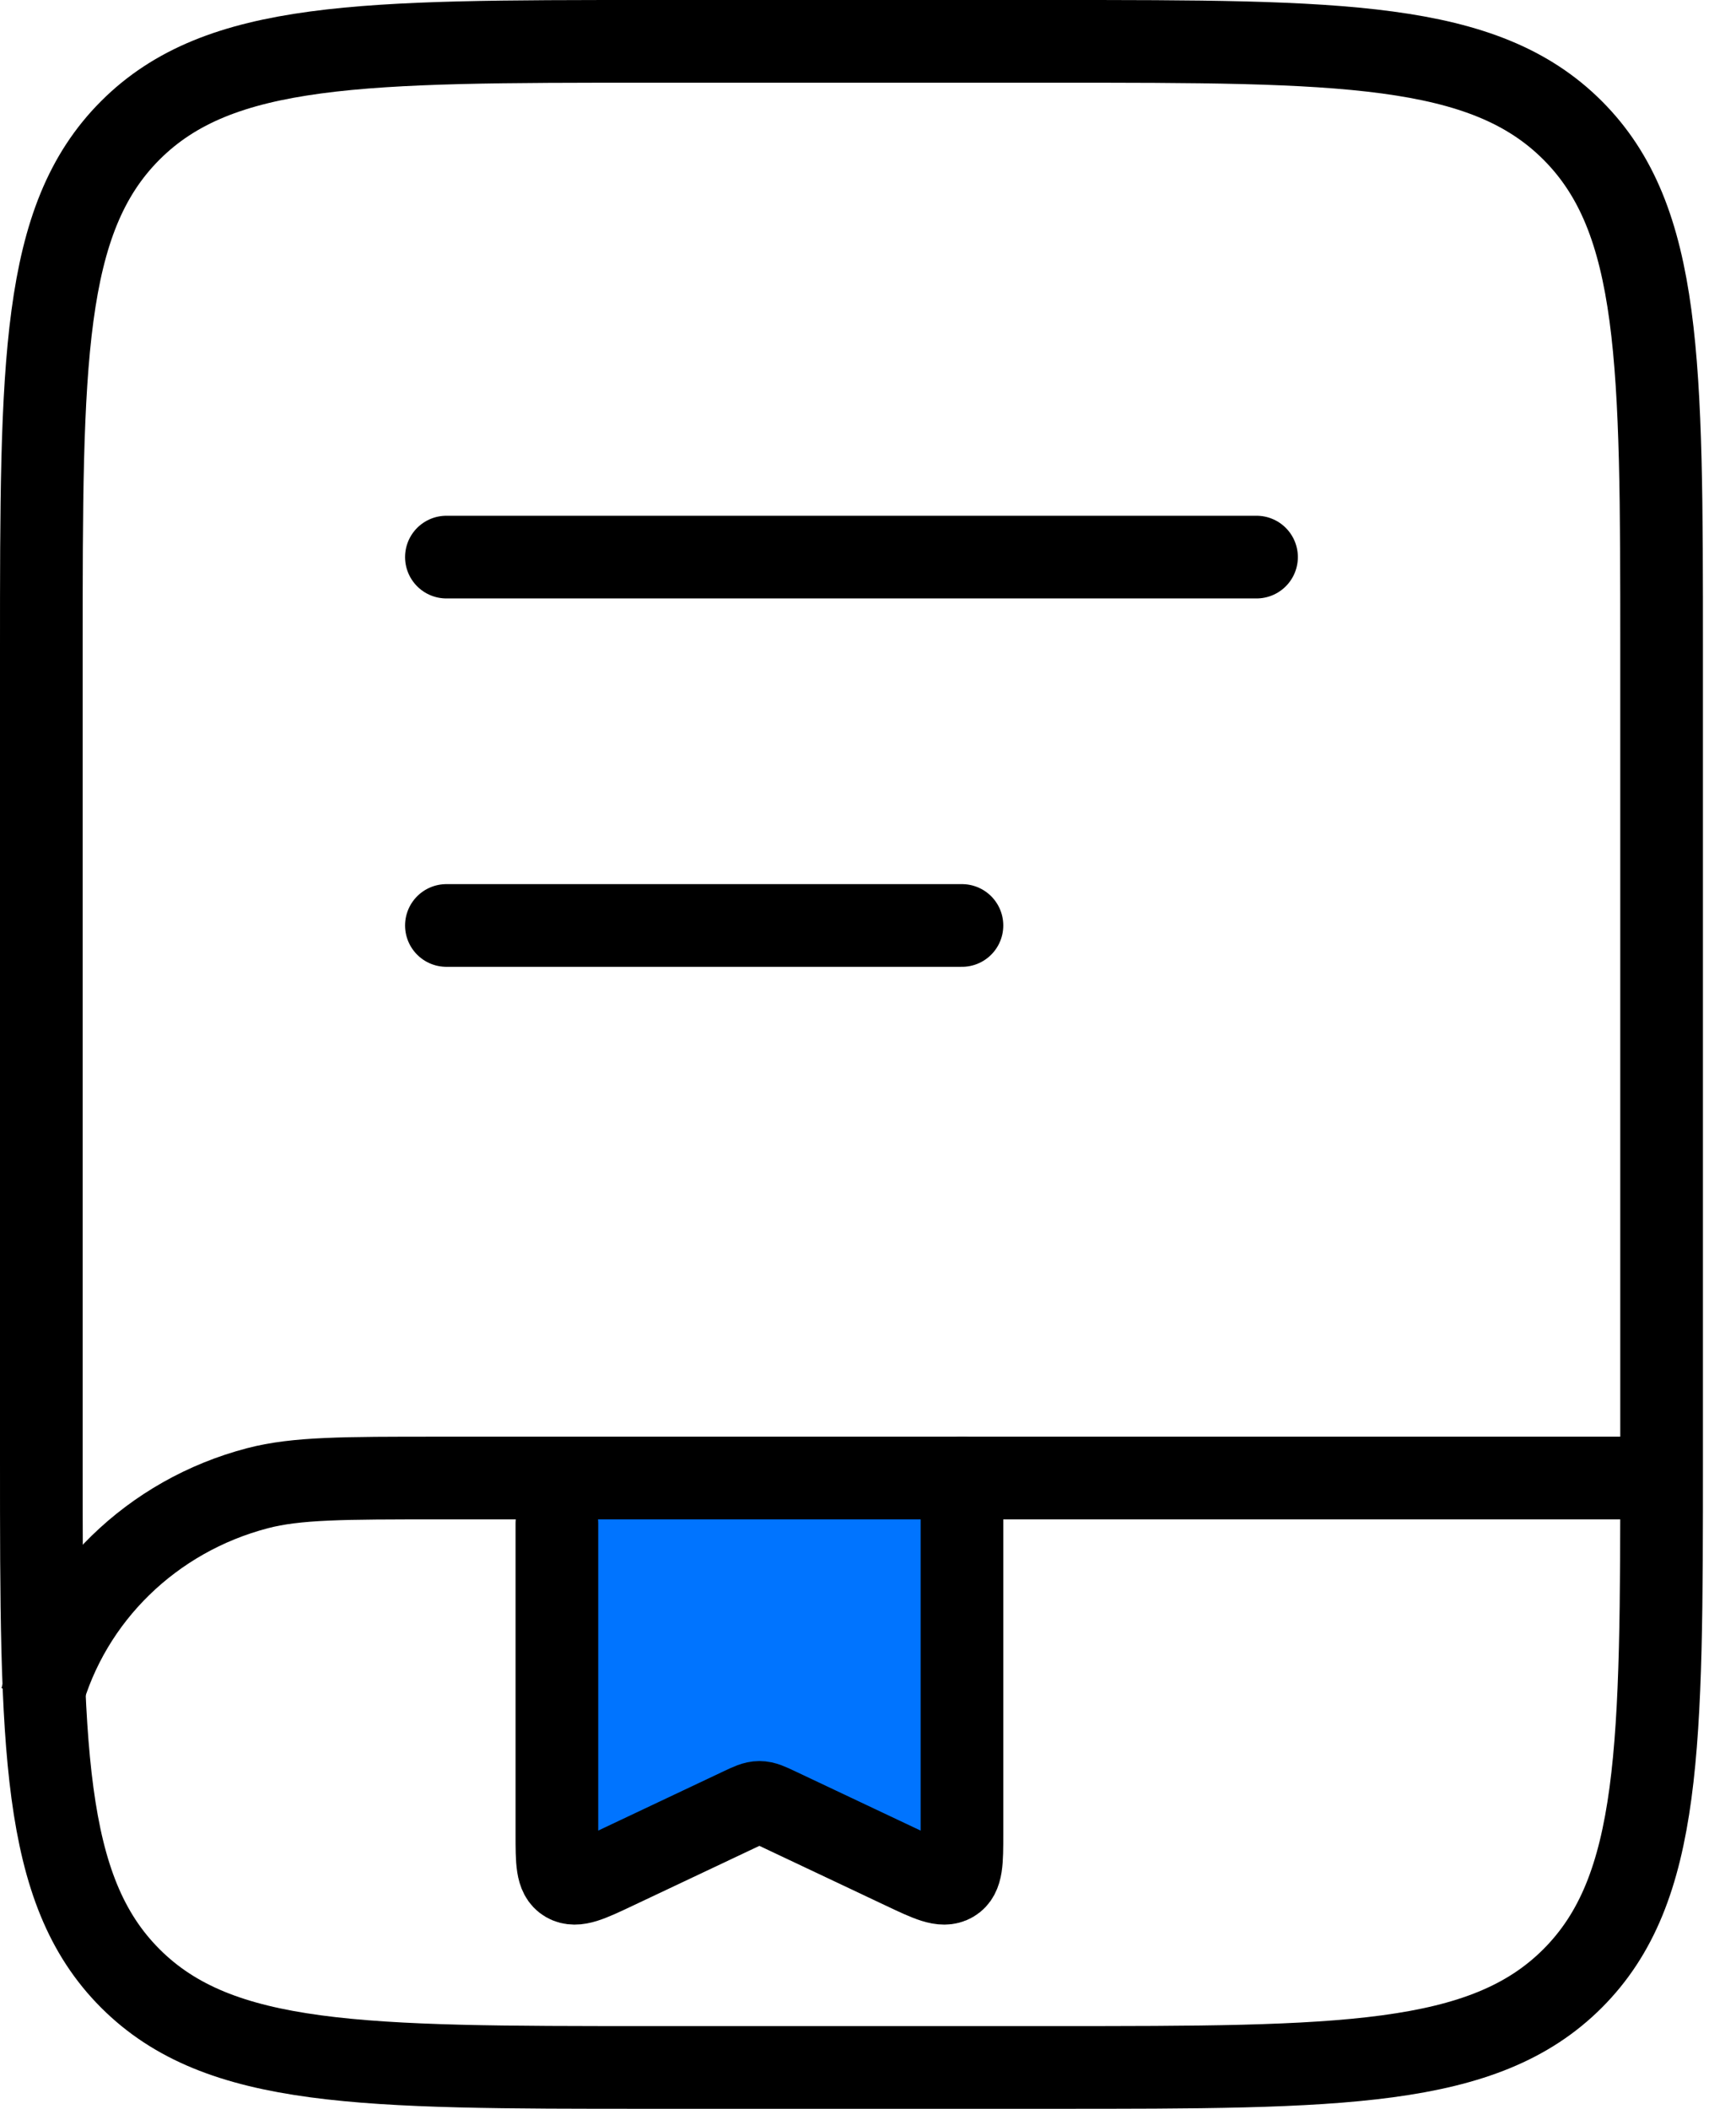 <svg xmlns="http://www.w3.org/2000/svg" width="42" height="51" viewBox="0 0 42 51" fill="none"><path d="M1 15.7C1 8.77 1 5.306 3.153 3.153C5.306 1 8.77 1 15.7 1H25.5C32.43 1 35.894 1 38.047 3.153C40.2 5.306 40.2 8.77 40.2 15.7V35.3C40.2 42.23 40.2 45.694 38.047 47.847C35.894 50 32.43 50 25.5 50H15.7C8.77 50 5.306 50 3.153 47.847C1 45.694 1 42.23 1 35.3V15.7Z" stroke="black" stroke-width="2"></path><path d="M10.8 13.473H30.4" stroke="black" stroke-width="2" stroke-linecap="round"></path><path d="M10.8 22.382H23.273" stroke="black" stroke-width="2" stroke-linecap="round"></path><path d="M23.273 35.745V44.352C23.273 45.023 23.273 45.359 23.04 45.495C22.808 45.631 22.49 45.481 21.854 45.18L18.811 43.742C18.596 43.64 18.488 43.59 18.373 43.59C18.257 43.59 18.149 43.64 17.934 43.742L14.891 45.18C14.255 45.481 13.938 45.631 13.705 45.495C13.473 45.359 13.473 45.023 13.473 44.352V36.842" fill="#0074FF"></path><path d="M23.273 35.745V44.352C23.273 45.023 23.273 45.359 23.04 45.495C22.808 45.631 22.49 45.481 21.854 45.18L18.811 43.742C18.596 43.64 18.488 43.59 18.373 43.59C18.257 43.59 18.149 43.64 17.934 43.742L14.891 45.18C14.255 45.481 13.938 45.631 13.705 45.495C13.473 45.359 13.473 45.023 13.473 44.352V36.842" stroke="black" stroke-width="2" stroke-linecap="round"></path><path d="M40.2 35.745H10.611C8.318 35.745 7.171 35.745 6.231 35.991C3.678 36.658 1.684 38.602 1 41.091" stroke="black" stroke-width="2"></path></svg>